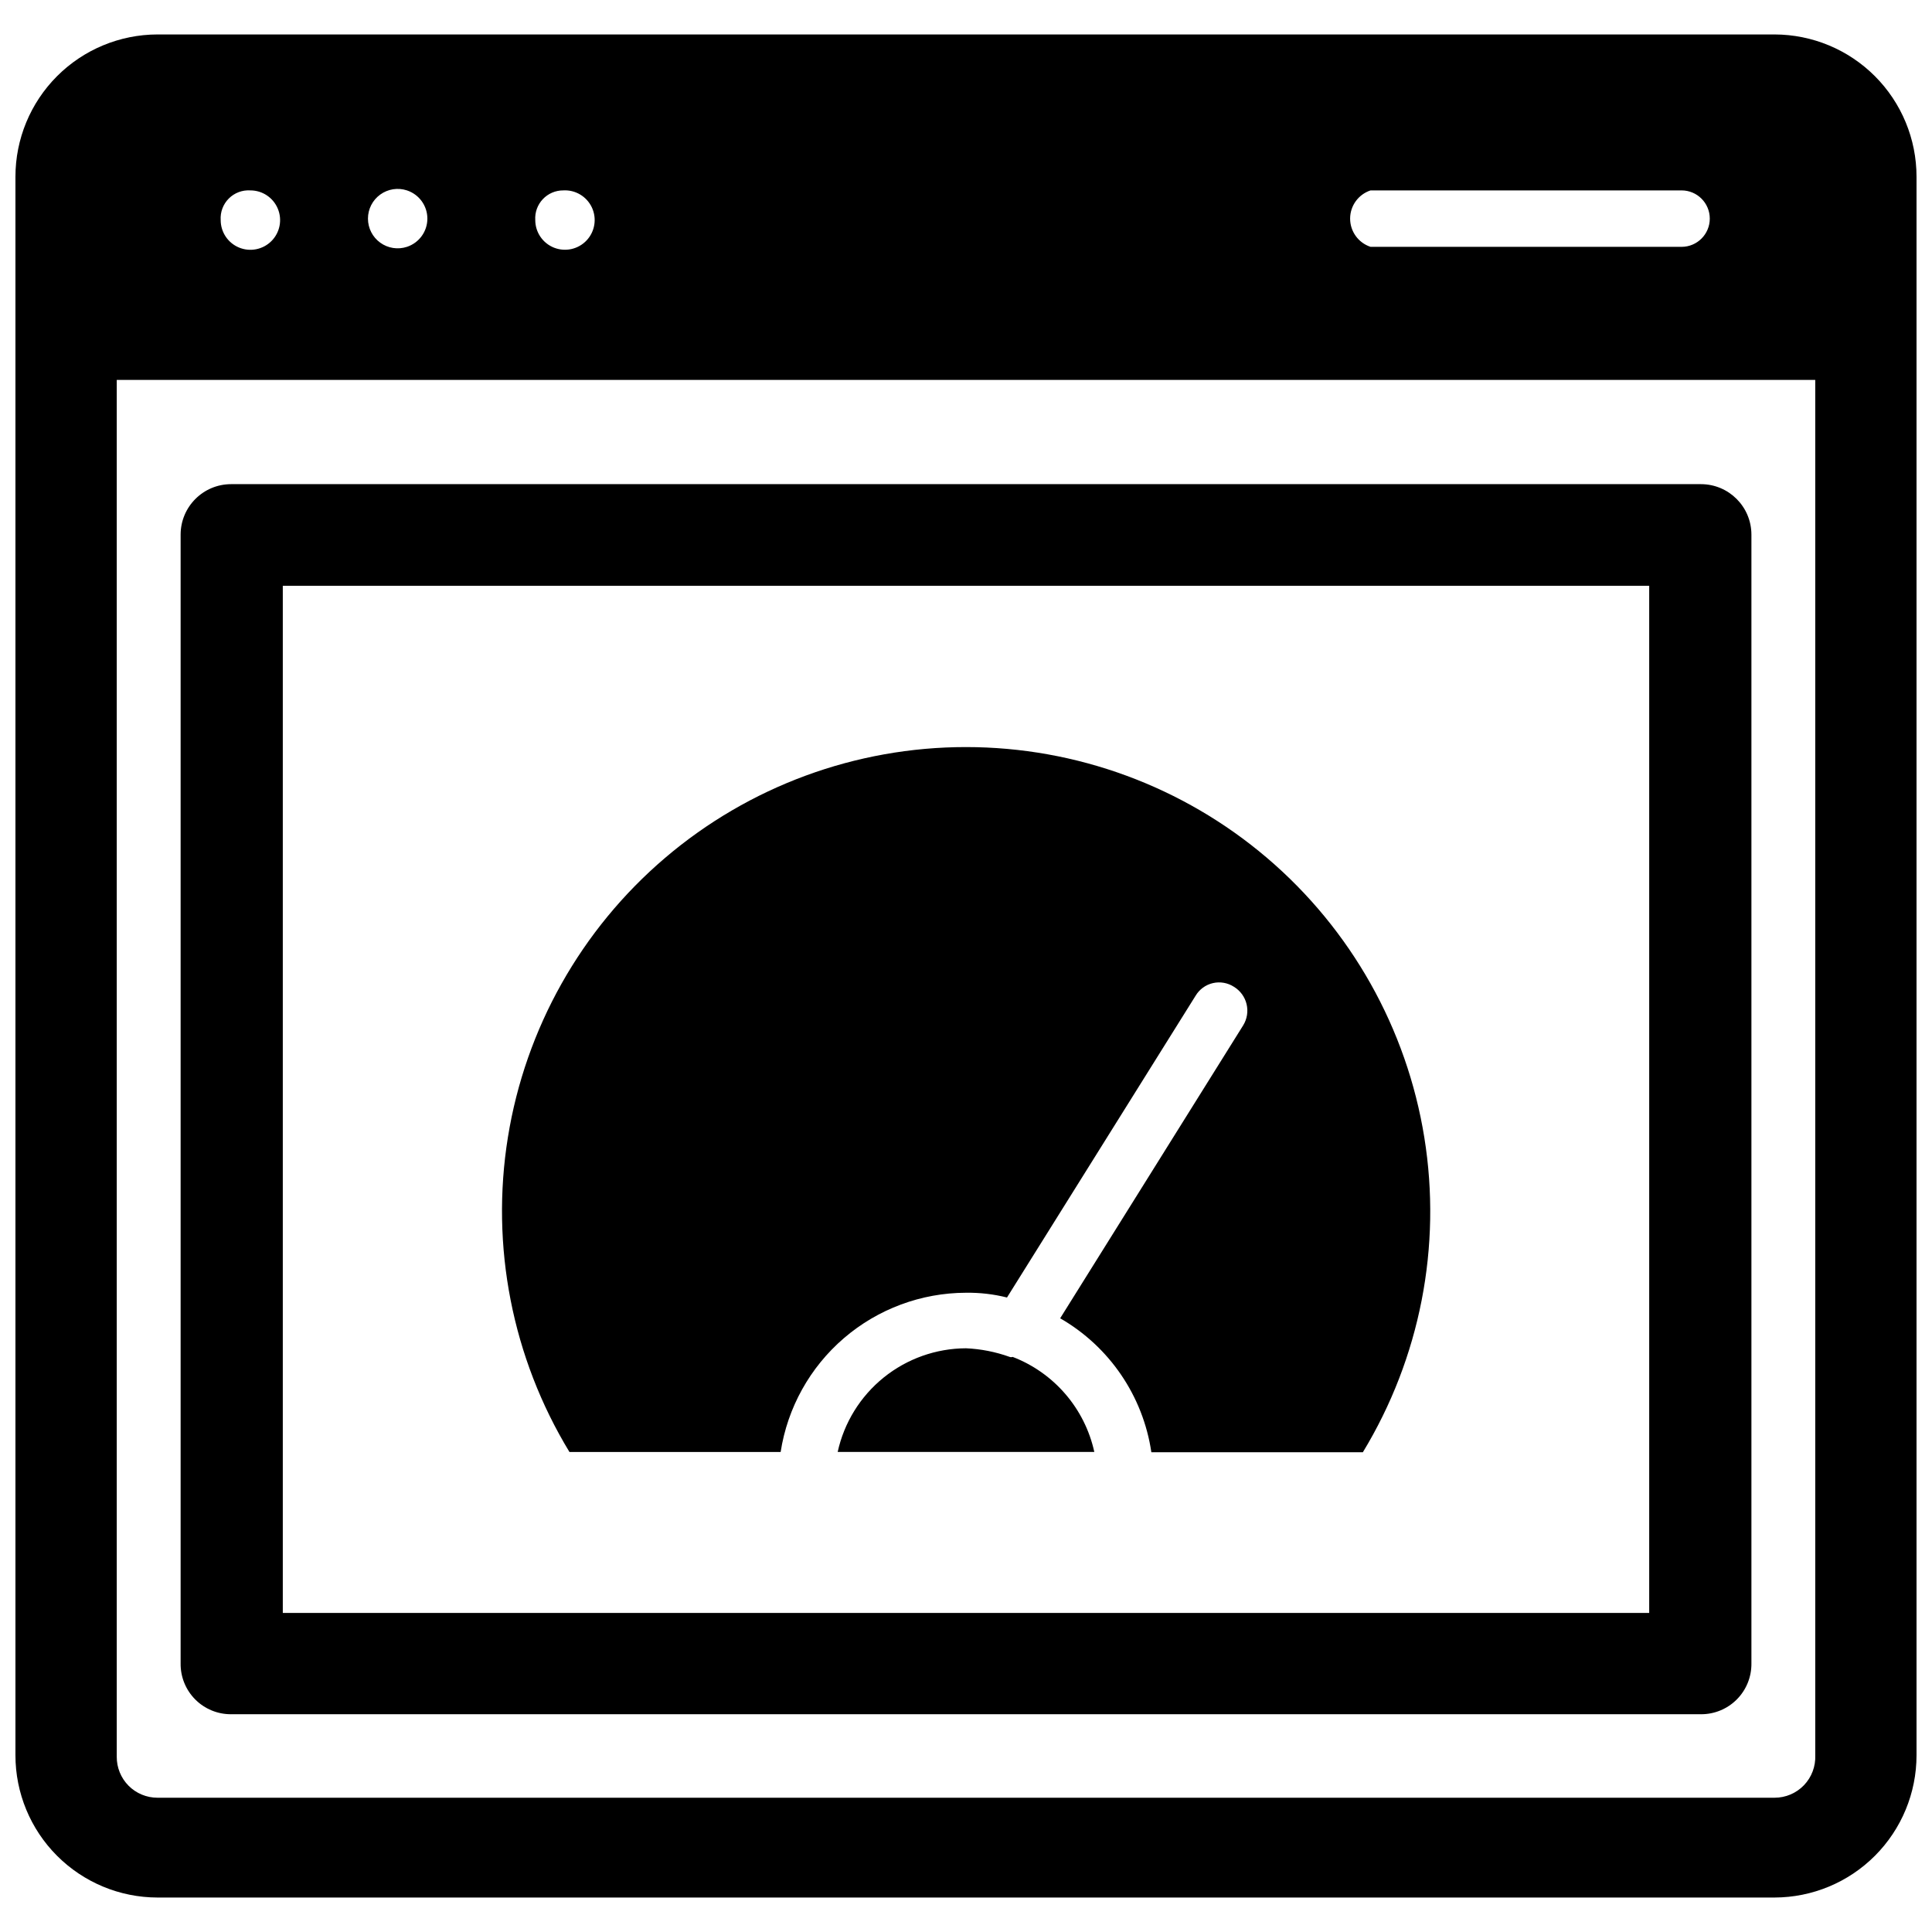 <?xml version="1.0" encoding="UTF-8"?>
<!-- Uploaded to: SVG Repo, www.svgrepo.com, Generator: SVG Repo Mixer Tools -->
<svg width="800px" height="800px" version="1.1" viewBox="144 144 512 512" xmlns="http://www.w3.org/2000/svg">
 <defs>
  <clipPath id="a">
   <path d="m148.09 153h503.81v494h-503.81z"/>
  </clipPath>
 </defs>
 <g clip-path="url(#a)">
  <path d="m614.27 153.13h-428.55c-9.988 0.02-19.559 4-26.613 11.07s-11.016 16.648-11.016 26.637v418.32c0 9.988 3.961 19.566 11.016 26.637 7.055 7.07 16.625 11.051 26.613 11.07h428.55c9.988-0.02 19.559-4 26.613-11.07 7.055-7.07 11.016-16.648 11.016-26.637v-418.32c0-9.988-3.961-19.566-11.016-26.637-7.055-7.07-16.625-11.051-26.613-11.07zm-107.06 41.328h82.422c4.129 0 7.477 3.348 7.477 7.477 0 4.133-3.348 7.481-7.477 7.481h-82.422c-3.231-1.062-5.414-4.078-5.414-7.481 0-3.398 2.184-6.414 5.414-7.477zm-213.96 0c3.219-0.195 6.231 1.598 7.602 4.516 1.367 2.922 0.816 6.383-1.395 8.734-2.207 2.348-5.629 3.113-8.629 1.93-3-1.188-4.973-4.082-4.977-7.309-0.133-2.043 0.59-4.051 1.992-5.539 1.402-1.492 3.359-2.336 5.406-2.332zm-41.406 0c3.231 1.062 5.414 4.078 5.414 7.477 0 3.402-2.184 6.418-5.414 7.481-2.398 0.789-5.031 0.379-7.074-1.102-2.047-1.48-3.258-3.852-3.258-6.379 0-2.523 1.211-4.894 3.258-6.375 2.043-1.48 4.676-1.891 7.074-1.102zm-41.484 0c3.184 0 6.051 1.918 7.269 4.859 1.219 2.941 0.547 6.328-1.703 8.578-2.254 2.25-5.641 2.926-8.582 1.707s-4.859-4.09-4.859-7.273c-0.141-2.129 0.645-4.215 2.152-5.723s3.594-2.289 5.723-2.148zm414.7 414.7c0.129 2.941-0.949 5.809-2.984 7.934-2.039 2.129-4.856 3.328-7.801 3.324h-428.55c-2.875 0-5.629-1.145-7.656-3.184-2.023-2.043-3.148-4.805-3.129-7.68v-364.87h450.12z"/>
 </g>
 <path d="m205.25 598.29h389.51c3.566 0.023 6.996-1.391 9.512-3.922 2.519-2.531 3.91-5.969 3.871-9.539v-299.14c0-7.391-5.992-13.383-13.383-13.383h-389.51c-7.391 0-13.383 5.992-13.383 13.383v299.14c-0.043 3.57 1.352 7.008 3.867 9.539s5.945 3.945 9.516 3.922zm13.695-299.05h362.11v272.21h-362.11z"/>
 <path d="m412.36 503.59c-0.254 0.098-0.535 0.098-0.789 0-3.719-1.336-7.621-2.106-11.57-2.281-7.949 0.031-15.648 2.769-21.832 7.762-6.18 4.996-10.477 11.945-12.176 19.711h68.016-0.004c-2.523-11.5-10.656-20.965-21.645-25.191z"/>
 <path d="m400 341.98c-29.227 0-57.492 10.406-79.738 29.359-22.246 18.949-37.016 45.203-41.664 74.055-4.644 28.852 1.137 58.414 16.309 83.391h55.973c1.816-11.73 7.766-22.43 16.77-30.164 9.008-7.734 20.477-12 32.352-12.031 3.66-0.051 7.312 0.371 10.863 1.262l49.984-79.98c1.012-1.688 2.664-2.894 4.578-3.34 1.914-0.445 3.93-0.09 5.578 0.977 1.688 1.027 2.898 2.688 3.356 4.609 0.457 1.922 0.129 3.949-0.914 5.625l-48.492 77.617c13.059 7.519 21.965 20.598 24.168 35.504h56.047c15.172-24.992 20.945-54.566 16.289-83.43-4.652-28.863-19.434-55.125-41.688-74.082-22.258-18.957-50.535-29.367-79.77-29.371z"/>
</svg>